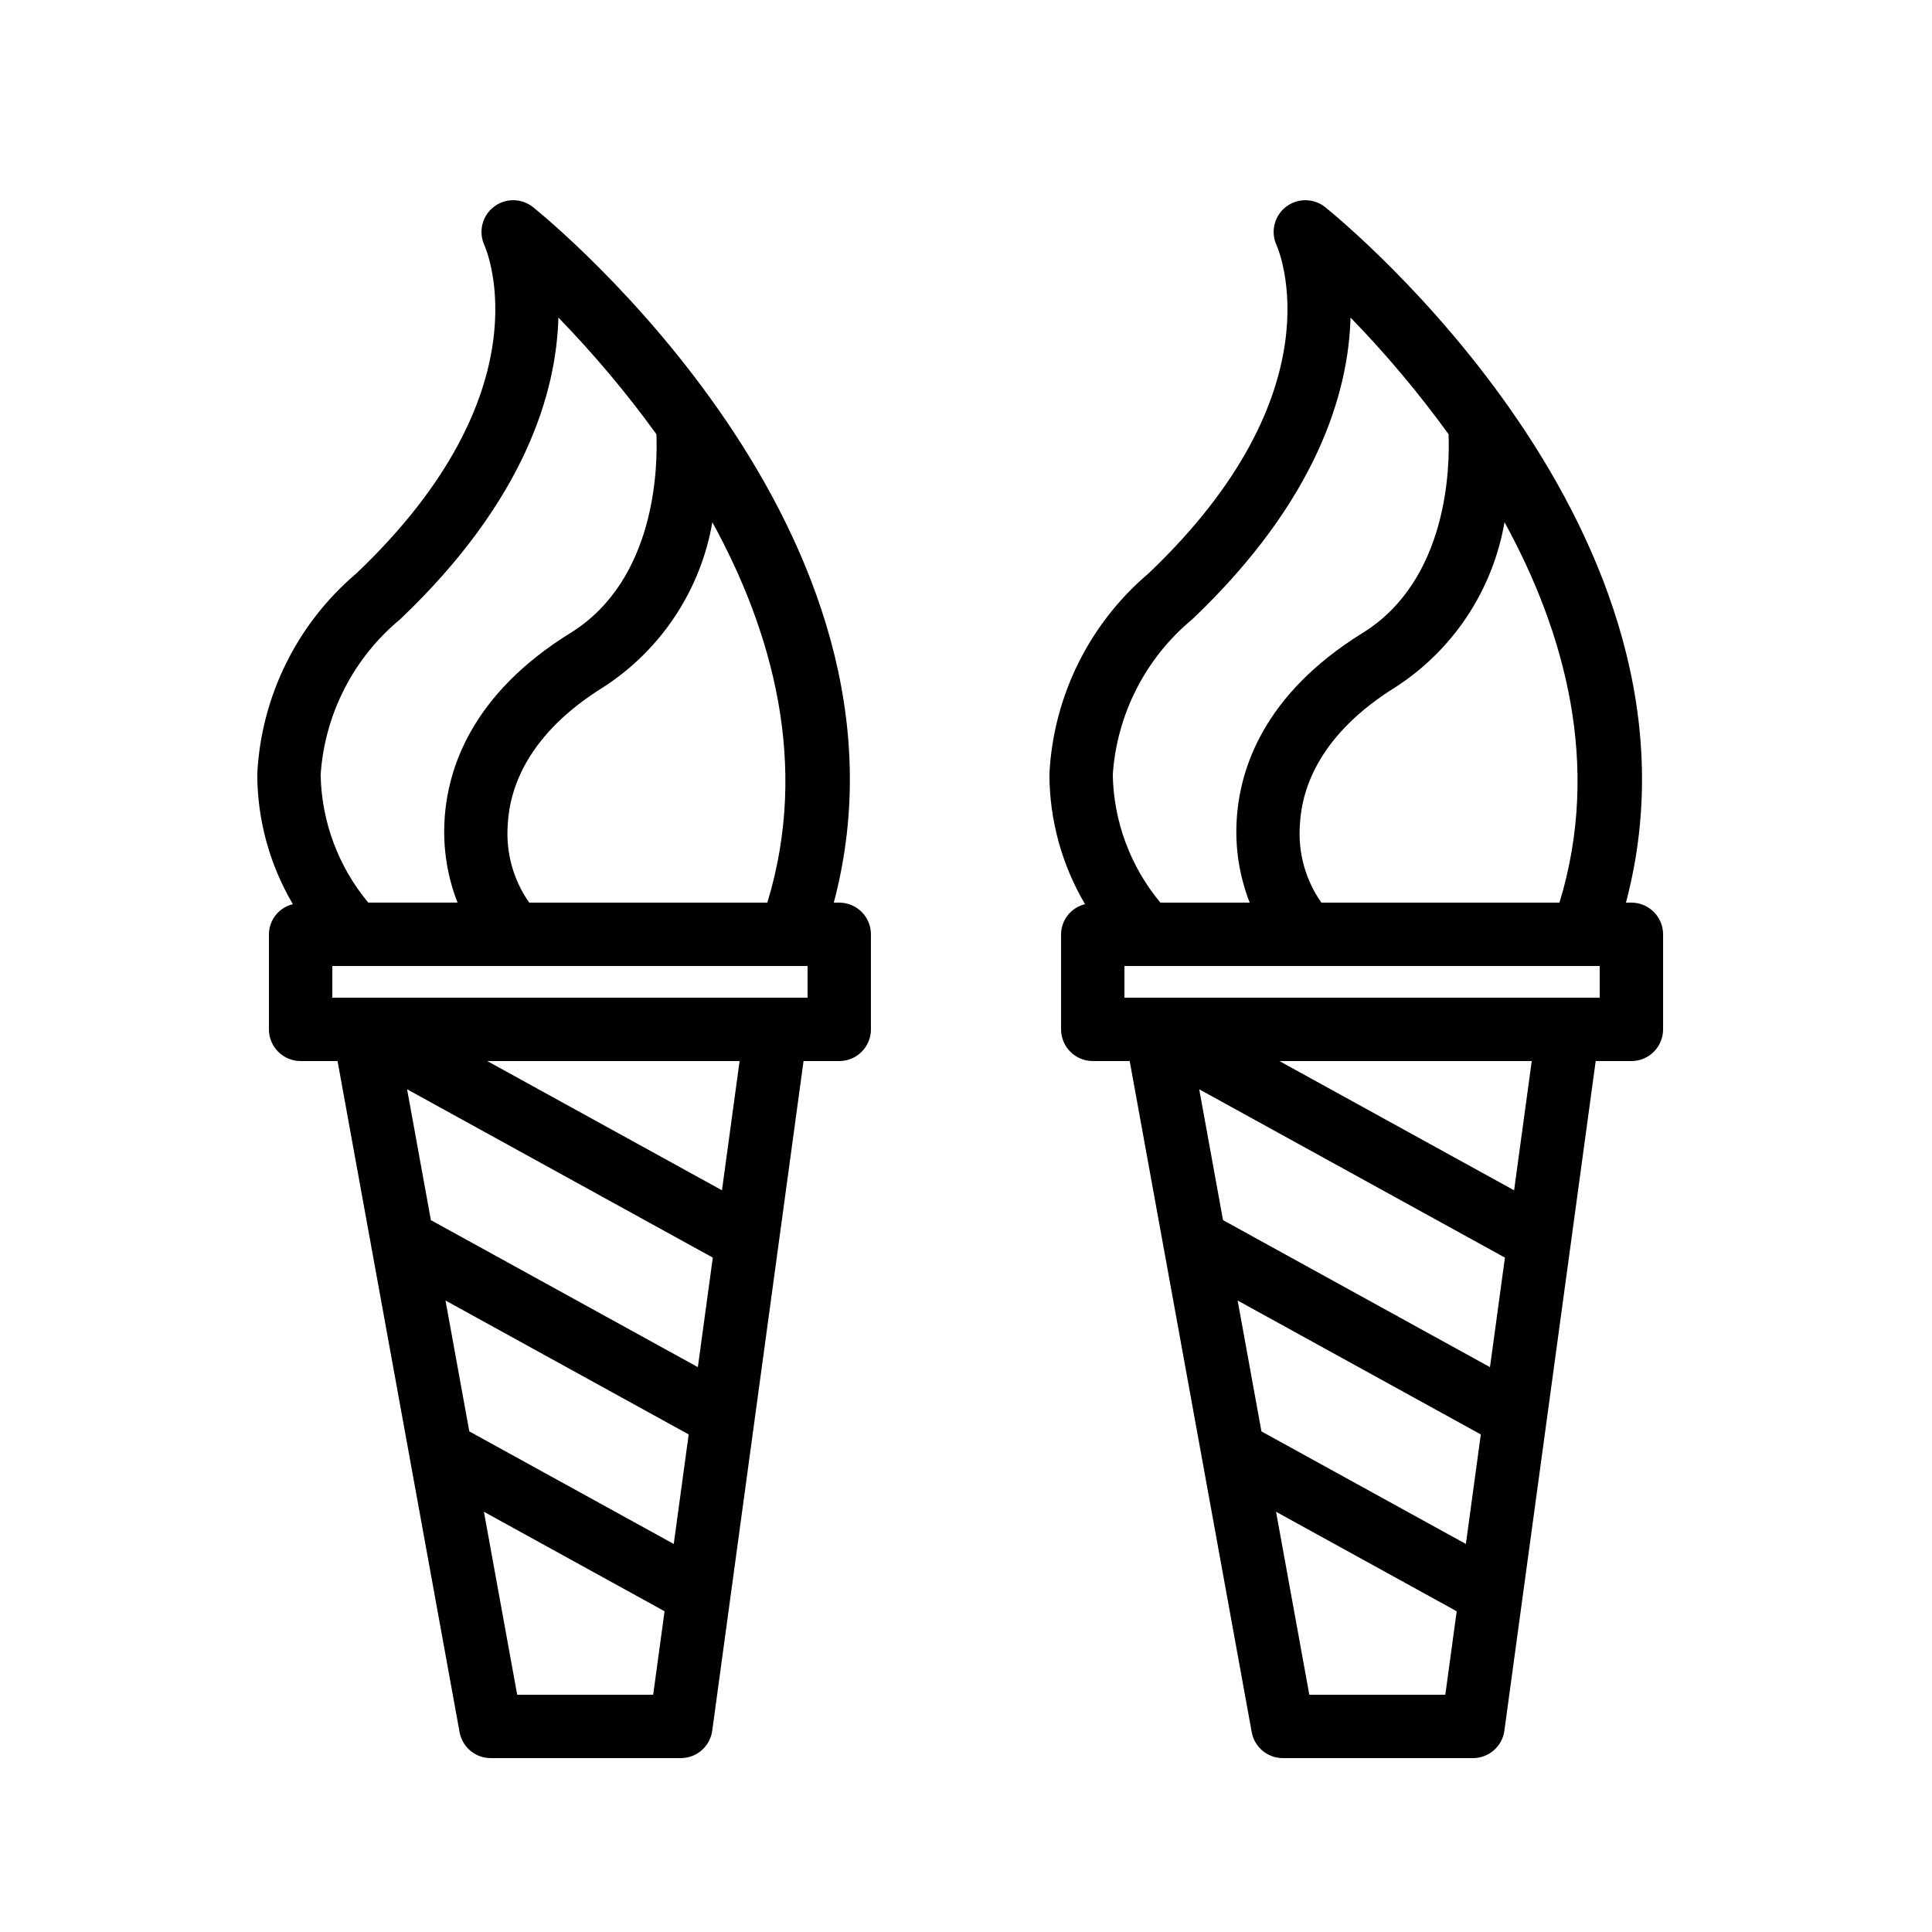 <?xml version="1.0" encoding="UTF-8"?>
<!-- Uploaded to: ICON Repo, www.iconrepo.com, Generator: ICON Repo Mixer Tools -->
<svg fill="#000000" width="800px" height="800px" version="1.1" viewBox="144 144 512 512" xmlns="http://www.w3.org/2000/svg">
 <path d="m366.41 383.2h-1.445c25.988-97.977-75.238-180.71-79.727-184.32-3.039-2.41-7.336-2.43-10.395-0.047-3.062 2.387-4.094 6.559-2.496 10.094 0.707 1.566 16.59 38.984-33.859 86.992h0.004c-15.75 13.332-25.273 32.59-26.316 53.195 0.016 12.137 3.273 24.047 9.441 34.5-3.699 0.887-6.32 4.18-6.348 7.984v25.191c-0.004 2.227 0.883 4.363 2.457 5.938 1.574 1.574 3.711 2.461 5.938 2.457h9.789l8.906 48.98 0.004 0.004c0.039 0.371 0.105 0.738 0.199 1.102l23.227 127.75c0.723 3.992 4.199 6.898 8.258 6.894h50.383-0.004c4.203 0 7.754-3.102 8.324-7.266l24.199-177.46h9.461c2.227 0.004 4.363-0.883 5.941-2.457 1.574-1.574 2.457-3.711 2.457-5.938v-25.191c0-2.227-0.883-4.363-2.457-5.938-1.578-1.578-3.715-2.461-5.941-2.461zm-19.062 0h-63.105c-4.238-6.043-6.246-13.375-5.68-20.734 0.516-9.758 5.363-24 25.469-36.449h0.004c15.238-9.902 25.66-25.715 28.746-43.625 15.859 28.902 25.762 64.156 14.57 100.81zm-97.277-75.109c33.234-31.629 41.387-60.344 41.91-79.934 9.391 9.664 18.07 19.996 25.973 30.914 0.359 8.578-0.098 38.633-22.762 52.66-26.273 16.27-32.668 36.082-33.398 49.84h0.004c-0.414 7.375 0.766 14.75 3.457 21.629h-23.668c-7.934-9.531-12.383-21.48-12.613-33.879 1.074-16.059 8.703-30.969 21.098-41.23zm11.992 180.56 64.445 35.488-3.957 29.027-54.18-29.832zm66.875 17.656-70.75-38.961-6.305-34.676 81.016 44.609zm-47.879 86.816-8.816-48.488 47.871 26.363-3.016 22.125zm54.27-133.68-62.211-34.258h66.883zm22.688-51.051h-125.95v-8.395h125.95zm218.32-25.191h-1.445c25.984-97.977-75.242-180.71-79.727-184.32-3.039-2.41-7.336-2.43-10.398-0.047-3.059 2.387-4.09 6.559-2.492 10.094 0.707 1.566 16.59 38.984-33.859 86.992-15.746 13.332-25.273 32.59-26.312 53.195 0.012 12.137 3.273 24.047 9.441 34.5-3.699 0.887-6.32 4.18-6.352 7.984v25.191c0 2.227 0.883 4.363 2.461 5.938 1.574 1.574 3.711 2.461 5.938 2.457h9.789l8.906 48.98v0.004c0.043 0.371 0.109 0.738 0.203 1.102l23.227 127.75c0.719 3.992 4.199 6.898 8.254 6.894h50.383c4.199 0 7.754-3.102 8.324-7.266l24.199-177.46h9.461c2.227 0.004 4.363-0.883 5.938-2.457s2.461-3.711 2.461-5.938v-25.191c0-2.227-0.887-4.363-2.461-5.938-1.574-1.578-3.711-2.461-5.938-2.461zm-19.062 0h-63.105c-4.238-6.043-6.246-13.375-5.68-20.734 0.516-9.758 5.363-24 25.469-36.449 15.242-9.902 25.66-25.715 28.75-43.625 15.859 28.902 25.762 64.156 14.566 100.81zm-97.281-75.109c33.234-31.629 41.387-60.344 41.91-79.934 9.395 9.664 18.074 19.996 25.977 30.914 0.359 8.578-0.098 38.633-22.762 52.66-26.273 16.27-32.668 36.082-33.398 49.84-0.41 7.375 0.77 14.75 3.461 21.629h-23.672c-7.934-9.531-12.383-21.48-12.613-33.879 1.078-16.059 8.707-30.969 21.098-41.23zm11.992 180.56 64.445 35.488-3.957 29.027-54.18-29.832zm66.875 17.656-70.75-38.961-6.305-34.676 81.016 44.609zm-47.879 86.816-8.816-48.488 47.875 26.363-3.019 22.125zm54.27-133.68-62.207-34.258h66.883zm22.688-51.051h-125.95v-8.395h125.95z"/>
</svg>